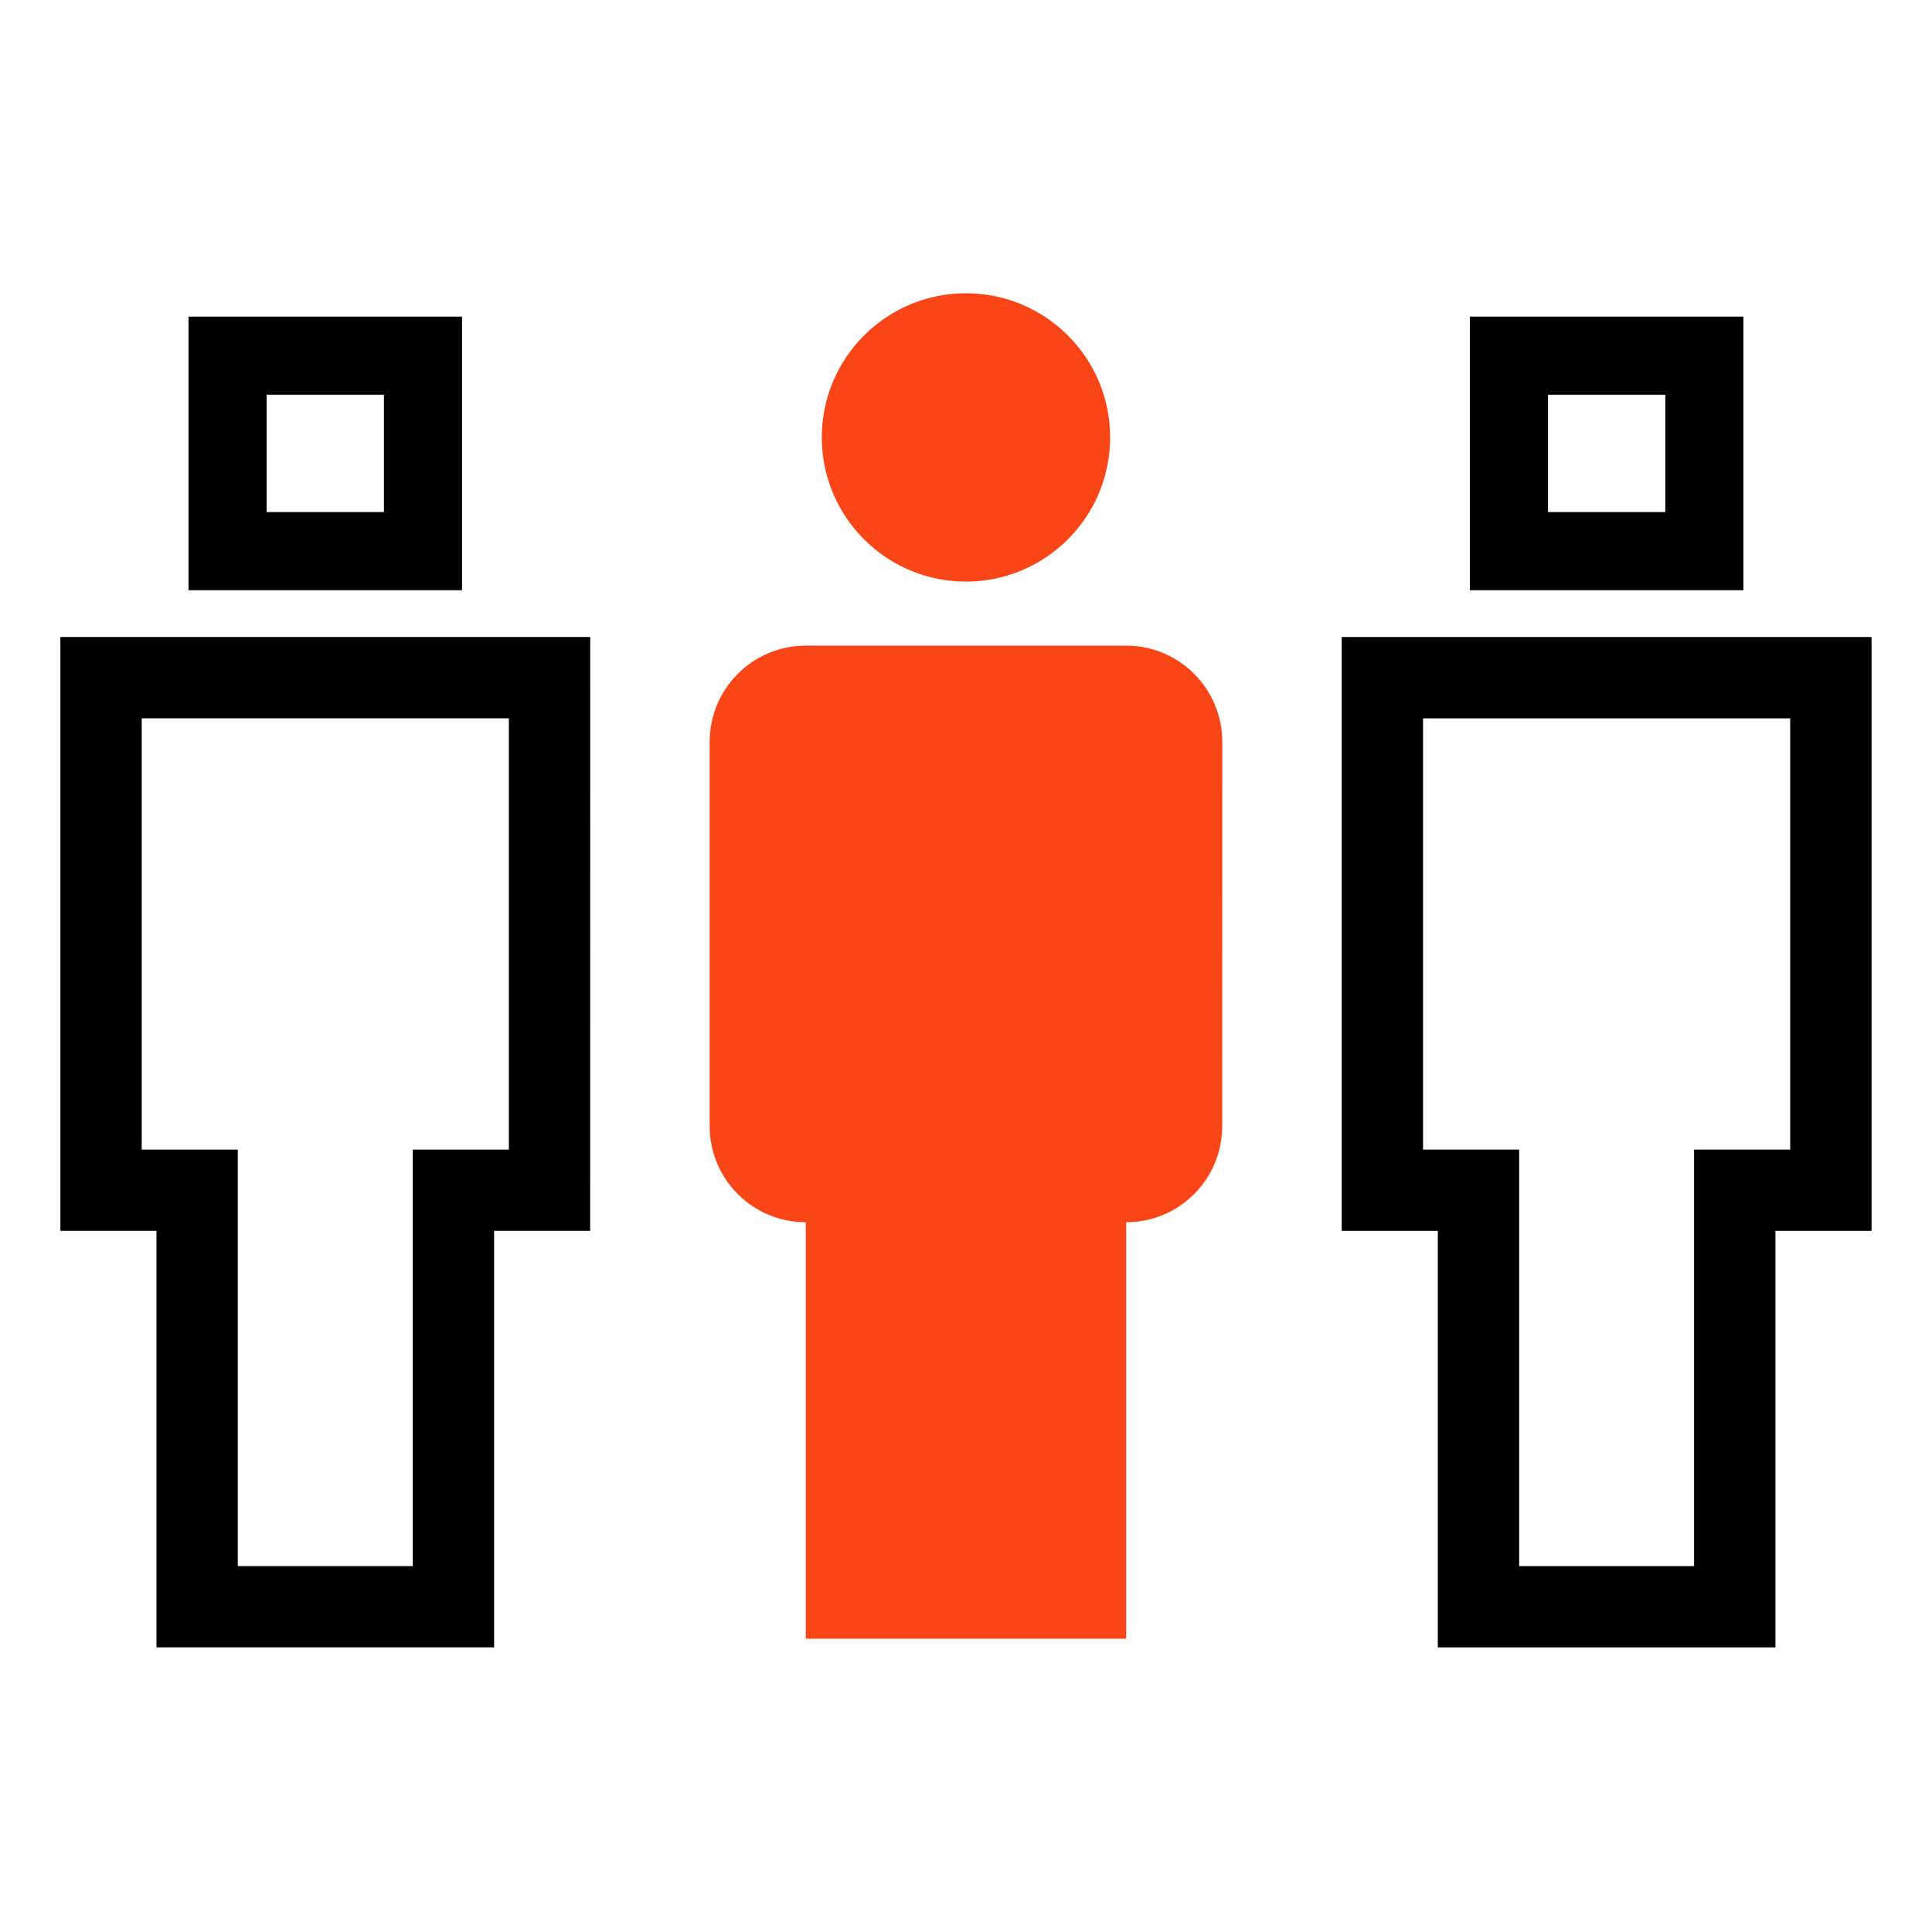 <svg xmlns="http://www.w3.org/2000/svg" fill="none" viewBox="0 0 28 28" height="28" width="28">
<path fill="#FA4616" d="M13.999 8.429C15.153 8.429 16.089 7.493 16.089 6.339C16.089 5.185 15.153 4.25 13.999 4.25C12.846 4.25 11.91 5.185 11.91 6.339C11.91 7.493 12.846 8.429 13.999 8.429Z"></path>
<path fill="#FA4616" d="M10.285 16.321L10.285 10.75C10.285 9.981 10.909 9.357 11.678 9.357L16.321 9.357C17.09 9.357 17.714 9.981 17.714 10.75L17.713 16.322C17.713 17.091 17.09 17.714 16.321 17.714V23.75H11.678L11.678 17.714C10.909 17.714 10.285 17.091 10.285 16.321Z"></path>
<path fill="black" d="M6.571 8.429L6.571 4.714H2.857L2.857 8.429L6.571 8.429ZM3.739 7.546V5.596L5.689 5.596V7.546L3.739 7.546Z" clip-rule="evenodd" fill-rule="evenodd"></path>
<path fill="black" d="M8.428 17.714H7.036V23.75H2.393L2.393 17.714H1L1 9.357H8.429L8.428 17.714ZM6.107 16.786V22.822H3.321L3.321 16.786H1.929L1.929 10.286L7.5 10.286L7.5 16.786H6.107Z" clip-rule="evenodd" fill-rule="evenodd"></path>
<path stroke-width="0.25" stroke="black" d="M6.571 8.429L6.571 4.714H2.857L2.857 8.429L6.571 8.429ZM3.739 7.546V5.596L5.689 5.596V7.546L3.739 7.546Z" clip-rule="evenodd" fill-rule="evenodd"></path>
<path stroke-width="0.25" stroke="black" d="M8.428 17.714H7.036V23.75H2.393L2.393 17.714H1L1 9.357H8.429L8.428 17.714ZM6.107 16.786V22.822H3.321L3.321 16.786H1.929L1.929 10.286L7.5 10.286L7.5 16.786H6.107Z" clip-rule="evenodd" fill-rule="evenodd"></path>
<path fill="black" d="M25.142 8.429L25.142 4.714H21.427L21.427 8.429L25.142 8.429ZM22.31 7.546V5.596L24.26 5.596V7.546L22.31 7.546Z" clip-rule="evenodd" fill-rule="evenodd"></path>
<path fill="black" d="M26.999 17.714H25.606V23.75H20.963L20.963 17.714H19.57L19.57 9.357H26.999L26.999 17.714ZM24.677 16.786V22.822H21.892L21.892 16.786H20.499L20.499 10.286L26.07 10.286L26.07 16.786H24.677Z" clip-rule="evenodd" fill-rule="evenodd"></path>
<path stroke-width="0.25" stroke="black" d="M25.142 8.429L25.142 4.714H21.427L21.427 8.429L25.142 8.429ZM22.31 7.546V5.596L24.26 5.596V7.546L22.31 7.546Z" clip-rule="evenodd" fill-rule="evenodd"></path>
<path stroke-width="0.25" stroke="black" d="M26.999 17.714H25.606V23.75H20.963L20.963 17.714H19.57L19.57 9.357H26.999L26.999 17.714ZM24.677 16.786V22.822H21.892L21.892 16.786H20.499L20.499 10.286L26.07 10.286L26.07 16.786H24.677Z" clip-rule="evenodd" fill-rule="evenodd"></path>
</svg>

